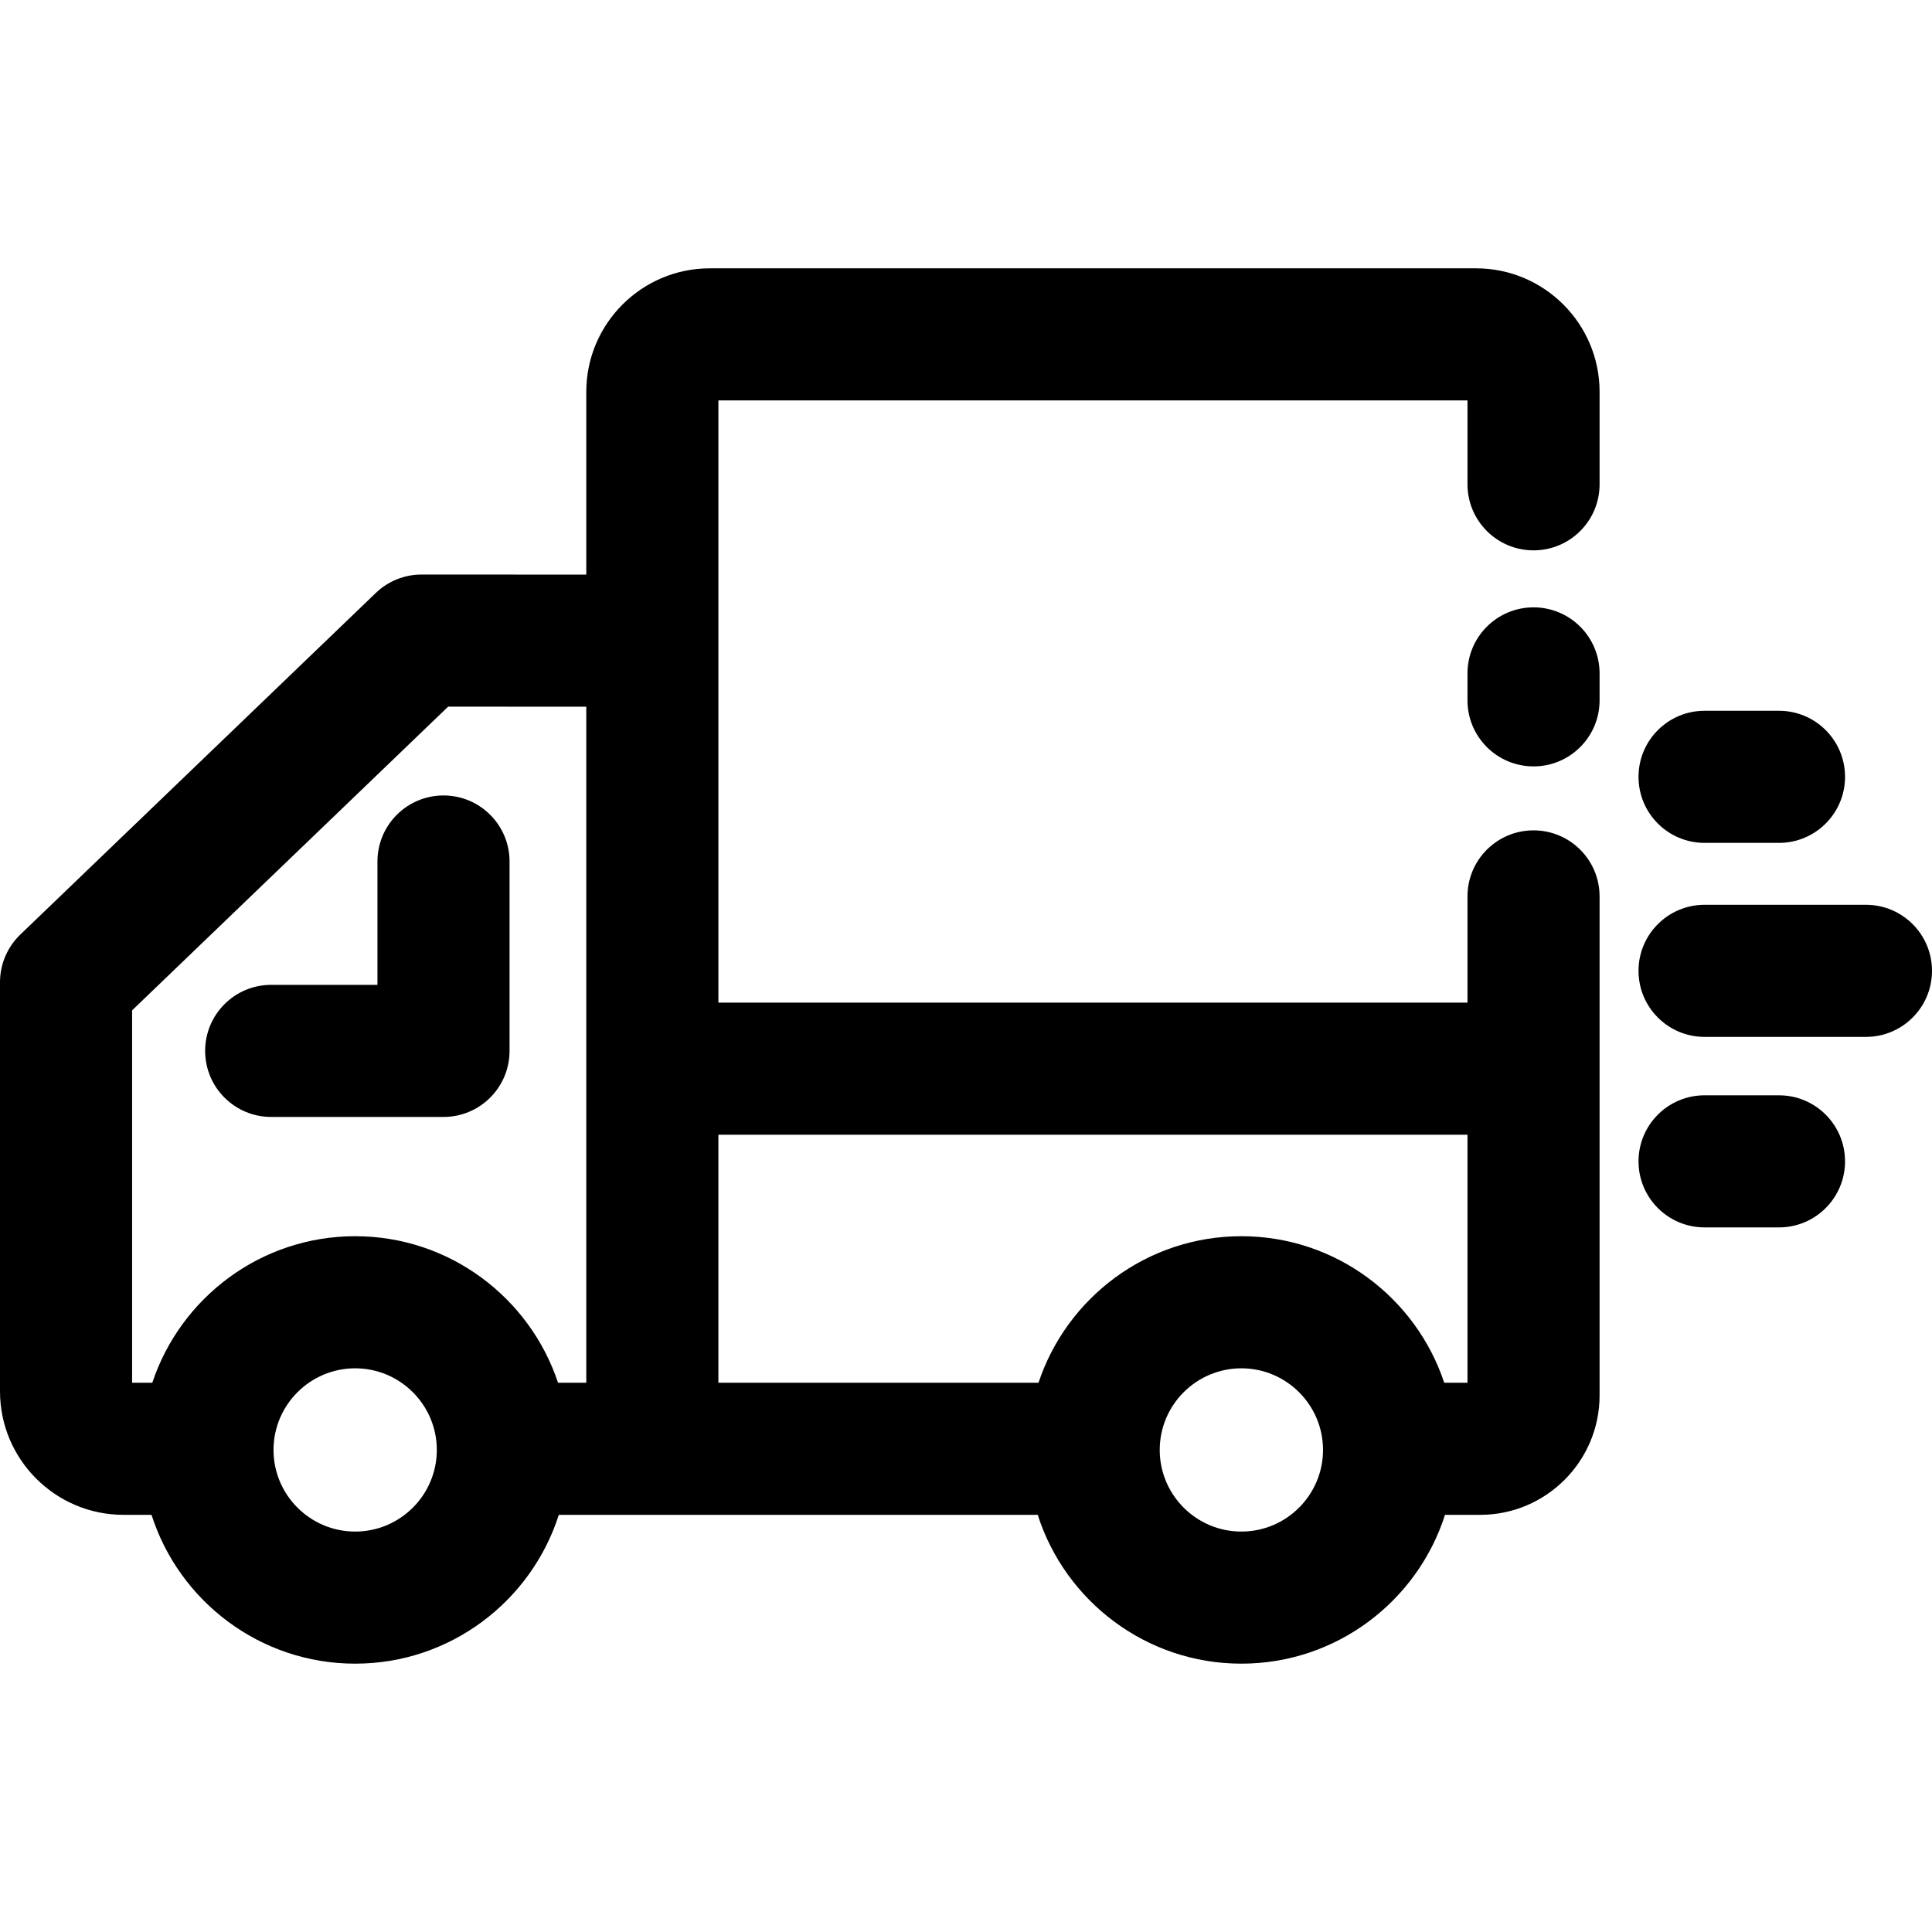 <?xml version="1.0" encoding="UTF-8" standalone="no"?><!-- icon666.com - MILLIONS OF FREE VECTOR ICONS --><svg width="1024" height="1024" id="Layer_1" enable-background="new 0 0 468 468" viewBox="0 0 468 468" xmlns="http://www.w3.org/2000/svg"><g id="XMLID_62_"><g id="XMLID_92_"><g id="XMLID_369_"><path id="XMLID_913_" d="m371.477 185.649c-8.837 0-16-7.164-16-16v-6.527c0-8.836 7.163-16 16-16s16 7.164 16 16v6.527c0 8.836-7.164 16-16 16z"/></g><path id="XMLID_857_" d="m371.477 133.316c8.837 0 16-7.164 16-16v-22.407c0-16.492-13.419-29.909-29.914-29.909h-185.629c-16.495 0-29.914 13.417-29.914 29.909v44.284l-39.89-.022c-.003 0-.006 0-.009 0-4.133 0-8.105 1.6-11.086 4.463l-86.121 82.758c-3.14 3.017-4.914 7.183-4.914 11.537v99.108c0 16.493 13.419 29.912 29.914 29.912h6.79c6.672 20.884 26.26 36.051 49.33 36.051s42.658-15.167 49.33-36.051h116.009c6.673 20.884 26.26 36.051 49.33 36.051s42.658-15.167 49.33-36.051h8.522c15.946 0 28.92-12.972 28.92-28.916v-120.889c0-8.836-7.163-16-16-16s-16 7.164-16 16v25.727h-181.455v-145.871h181.457v20.316c0 8.836 7.163 16 16 16zm-339.477 111.427 76.559-73.569 33.461.019v163.756h-6.844c-6.841-20.595-26.278-35.495-49.142-35.495s-42.3 14.9-49.142 35.495h-4.892zm54.034 126.257c-10.906 0-19.778-8.87-19.778-19.772 0-10.903 8.872-19.773 19.778-19.773s19.778 8.87 19.778 19.773c.001 10.902-8.872 19.772-19.778 19.772zm214.67 0c-10.906 0-19.778-8.87-19.778-19.772 0-10.903 8.872-19.773 19.778-19.773s19.778 8.87 19.778 19.773c0 10.902-8.872 19.772-19.778 19.772zm54.773-96.129v60.078h-5.631c-6.841-20.595-26.278-35.495-49.142-35.495s-42.3 14.9-49.142 35.495h-77.542v-60.078z"/></g><g id="XMLID_99_"><g id="XMLID_100_"><path id="XMLID_900_" d="m430.936 204.177h-18.028c-8.837 0-16-7.164-16-16s7.163-16 16-16h18.028c8.837 0 16 7.164 16 16s-7.164 16-16 16z"/></g><g id="XMLID_102_"><path id="XMLID_899_" d="m452 251.172h-39.093c-8.837 0-16-7.163-16-16 0-8.836 7.163-16 16-16h39.093c8.837 0 16 7.164 16 16 0 8.837-7.163 16-16 16z"/></g><g id="XMLID_262_"><path id="XMLID_898_" d="m430.936 297.322h-18.028c-8.837 0-16-7.163-16-16s7.163-16 16-16h18.028c8.837 0 16 7.163 16 16s-7.164 16-16 16z"/></g></g><g id="XMLID_86_"><path id="XMLID_897_" d="m107.434 270.564h-41.742c-8.837 0-16-7.163-16-16s7.163-16 16-16h25.741v-29.876c0-8.836 7.163-16 16-16s16 7.164 16 16v45.876c.001 8.837-7.162 16-15.999 16z"/></g></g></svg>